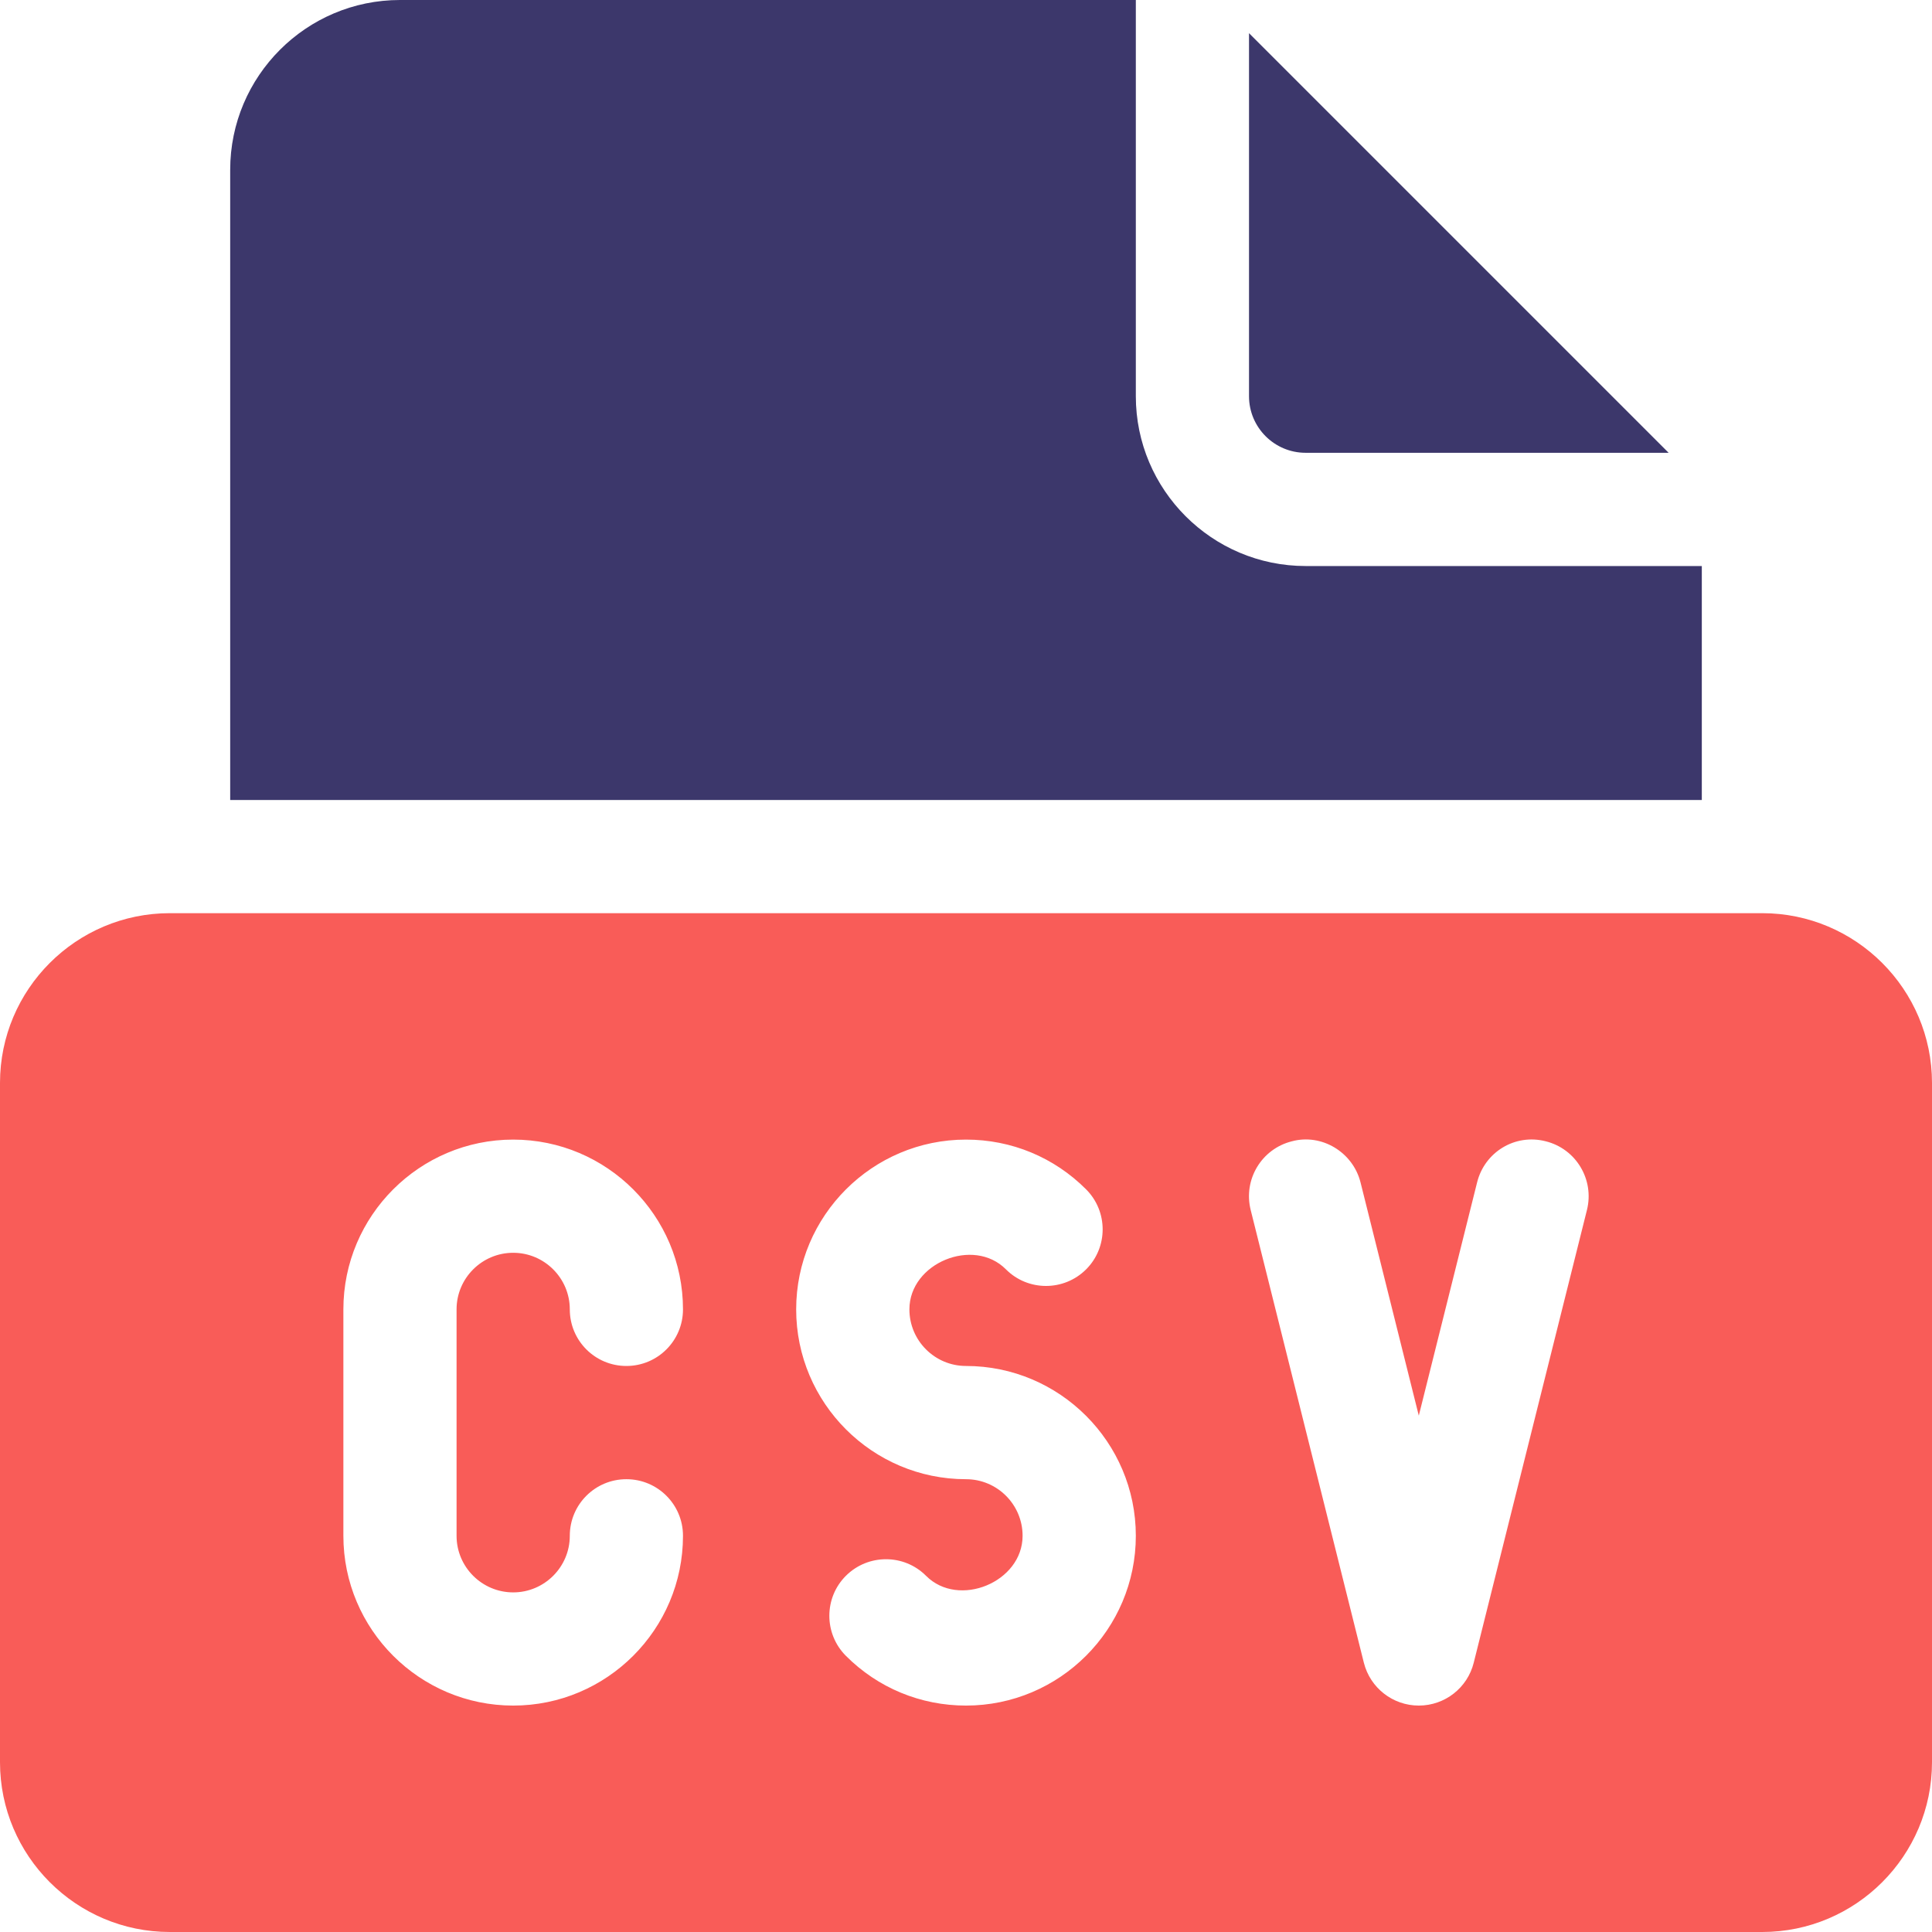 <?xml version="1.0" encoding="UTF-8"?>
<svg xmlns="http://www.w3.org/2000/svg" width="41" height="41" viewBox="0 0 41 41" fill="none">
  <g clip-path="url(#clip0_40_549)">
    <path d="M27.707 9.609H35.411L26.506 0.704V8.408C26.506 9.071 27.045 9.609 27.707 9.609Z" fill="#3C376B"></path>
    <path d="M27.707 12.012C25.72 12.012 24.104 10.395 24.104 8.408V0H8.488C6.501 0 4.885 1.616 4.885 3.604V16.977H36.115V12.012H27.707Z" fill="#3C376B"></path>
    <path d="M37.397 19.379H3.604C1.616 19.379 0 20.995 0 22.982V37.397C0 39.383 1.616 41 3.604 41H37.397C39.383 41 41 39.383 41 37.397V22.982C41 20.995 39.383 19.379 37.397 19.379ZM10.891 33.793C11.552 33.793 12.092 33.255 12.092 32.592C12.092 31.928 12.629 31.391 13.293 31.391C13.957 31.391 14.494 31.928 14.494 32.592C14.494 34.579 12.878 36.195 10.891 36.195C8.904 36.195 7.287 34.579 7.287 32.592V27.787C7.287 25.8 8.904 24.184 10.891 24.184C12.878 24.184 14.494 25.8 14.494 27.787C14.494 28.451 13.957 28.988 13.293 28.988C12.629 28.988 12.092 28.451 12.092 27.787C12.092 27.124 11.552 26.586 10.891 26.586C10.229 26.586 9.689 27.124 9.689 27.787V32.592C9.689 33.255 10.229 33.793 10.891 33.793ZM20.5 36.195C19.536 36.195 18.63 35.82 17.95 35.138C17.483 34.669 17.483 33.908 17.952 33.44C18.421 32.973 19.184 32.971 19.653 33.442C20.343 34.134 21.701 33.577 21.701 32.592C21.701 31.929 21.162 31.391 20.5 31.391C18.513 31.391 16.896 29.774 16.896 27.787C16.896 25.8 18.513 24.184 20.5 24.184C21.464 24.184 22.37 24.559 23.05 25.241C23.517 25.71 23.517 26.471 23.048 26.939C22.579 27.406 21.816 27.408 21.347 26.937C20.66 26.245 19.299 26.802 19.299 27.787C19.299 28.45 19.838 28.988 20.5 28.988C22.487 28.988 24.104 30.605 24.104 32.592C24.104 34.579 22.487 36.195 20.5 36.195ZM33.678 25.676L31.275 35.285C31.142 35.82 30.661 36.195 30.109 36.195C29.558 36.195 29.077 35.82 28.943 35.285L26.541 25.676C26.381 25.033 26.771 24.381 27.416 24.22C28.047 24.05 28.711 24.449 28.873 25.094L30.109 30.042L31.346 25.094C31.505 24.45 32.15 24.052 32.803 24.22C33.448 24.381 33.837 25.033 33.678 25.676Z" fill="#F95C58"></path>
  </g>
  <defs>
    <clipPath id="clip0_40_549">
      <rect width="41" height="41" fill="white"></rect>
    </clipPath>
  </defs>
</svg>
